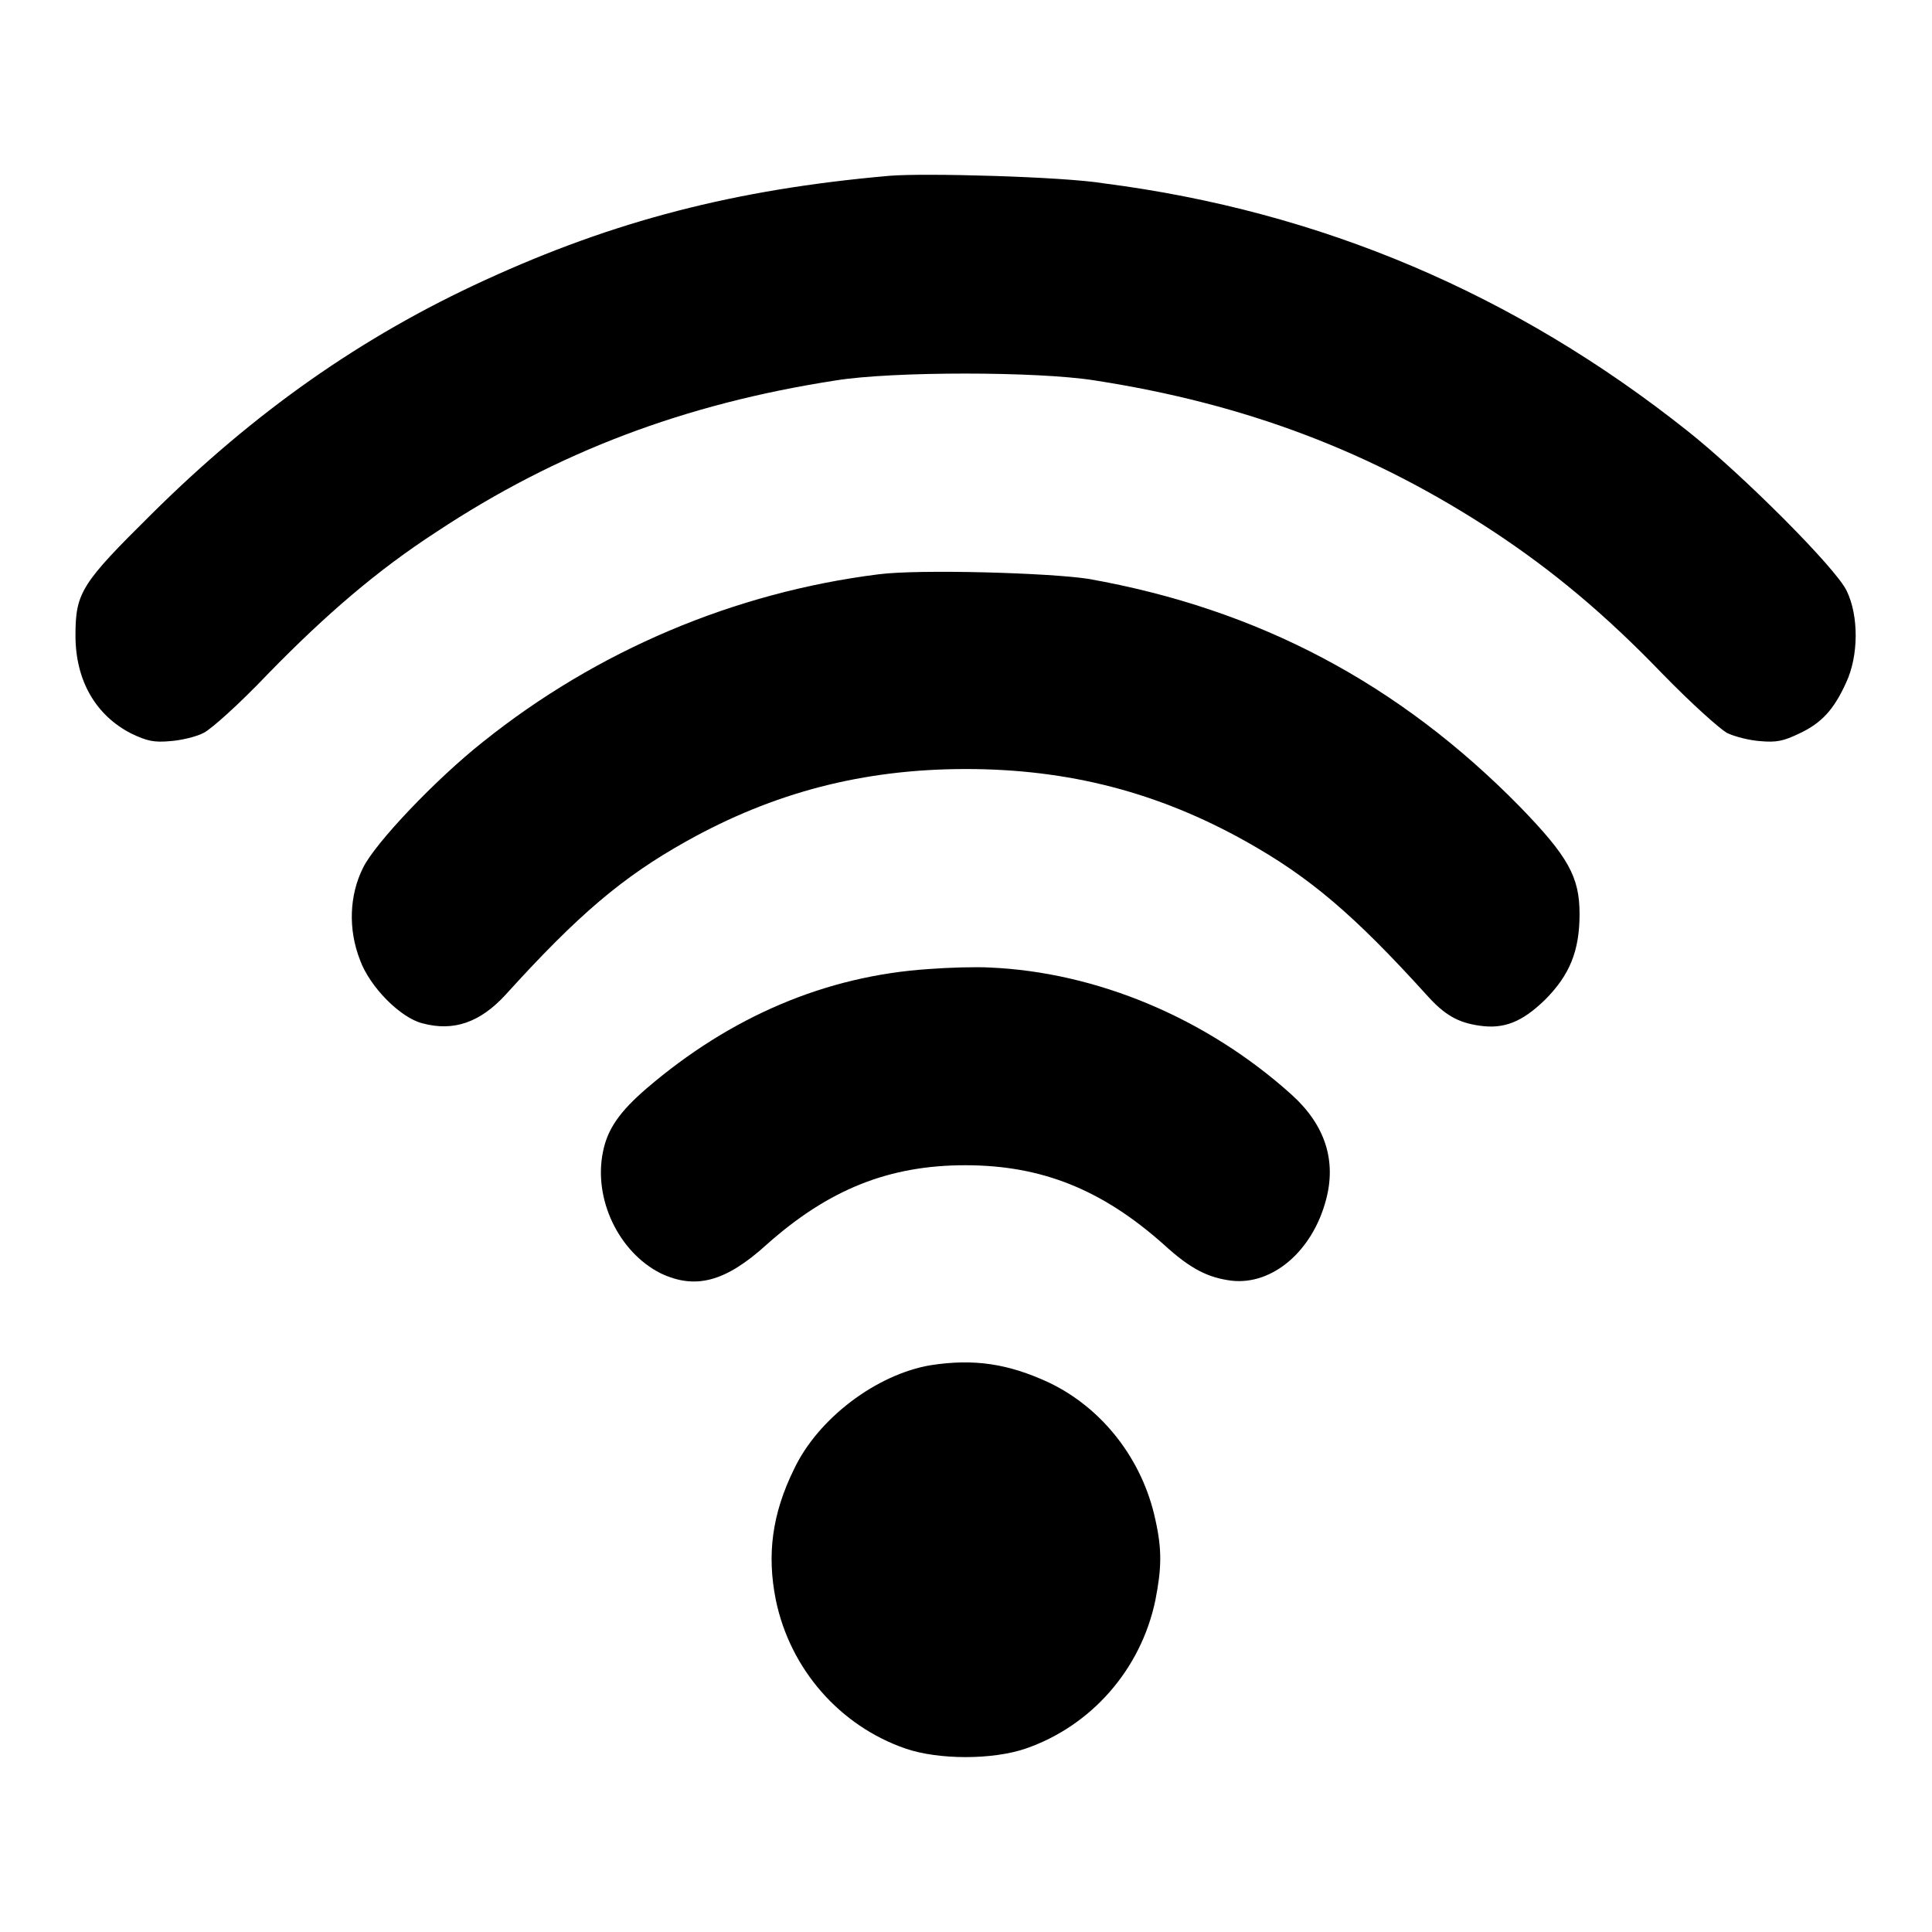 <?xml version="1.0" encoding="utf-8"?>
<!-- Svg Vector Icons : http://www.onlinewebfonts.com/icon -->
<!DOCTYPE svg PUBLIC "-//W3C//DTD SVG 1.1//EN" "http://www.w3.org/Graphics/SVG/1.1/DTD/svg11.dtd">
<svg version="1.1" xmlns="http://www.w3.org/2000/svg" xmlns:xlink="http://www.w3.org/1999/xlink" x="0px" y="0px" viewBox="0 0 256 256" enable-background="new 0 0 256 256" xml:space="preserve">
<g><g><g><path fill="#000000" d="M117.8,23.3c-20.5,1.8-36.5,6-53.5,13.8c-16.4,7.5-30.6,17.5-44.2,31C10.8,77.3,10,78.5,10,84.2c0,6,2.7,10.6,7.4,13c2.1,1,3,1.2,5.2,1c1.4-0.1,3.5-0.6,4.4-1.1c1-0.5,4.7-3.8,8.5-7.8c7.8-8,14.6-13.8,22.3-18.8c16-10.6,32.9-17,53-20.1c7.5-1.2,26.6-1.2,34.2,0c20.1,3.1,36.9,9.5,53,20.1c7.7,5.1,14.6,10.8,22.3,18.8c3.9,4,7.5,7.2,8.5,7.8c1,0.5,3,1,4.4,1.1c2.2,0.2,3.1,0,5.2-1c3-1.4,4.6-3.2,6.2-6.7c1.7-3.6,1.7-8.9,0.1-12.2c-1.4-3-13.9-15.5-21.1-21.2c-22.9-18.2-48.6-29.1-77.3-32.8C140.9,23.4,122.3,22.9,117.8,23.3z"/><path fill="#000000" d="M116.4,76.1C97.3,78.5,79.1,86.2,64,98.3c-6.2,4.9-14.3,13.4-15.9,16.7c-1.8,3.6-2,8.1-0.4,12.2c1.3,3.6,5.4,7.7,8.3,8.4c4.1,1.1,7.6-0.1,11-3.8c9.6-10.6,15.5-15.6,23.9-20.3c11.6-6.5,23.5-9.6,37.1-9.6c13.6,0,25.5,3.1,37.1,9.6c8.4,4.7,14.3,9.7,23.9,20.3c2.4,2.7,4.2,3.7,7,4.1c3.3,0.5,5.7-0.5,8.7-3.4c3.3-3.3,4.6-6.5,4.6-11.4c0-4.9-1.5-7.6-7.9-14.2c-16-16.3-34.6-26.2-57.2-30.2C139,75.9,121.8,75.4,116.4,76.1z"/><path fill="#000000" d="M123.1,128.4c-13.7,0.9-26.3,6.3-37.4,15.8c-3.6,3.1-5.2,5.4-5.8,8.4c-1.3,6.3,2.1,13.3,7.6,16.1c4.6,2.2,8.6,1.2,14.1-3.8c8.2-7.3,16.2-10.5,26.3-10.5s18.1,3.2,26.3,10.5c3.6,3.3,5.9,4.4,9,4.8c5.4,0.6,10.7-3.9,12.5-10.7c1.4-5.2-0.1-9.9-4.5-13.9c-11.3-10.2-25.9-16.3-40.1-16.9C129.3,128.1,125.7,128.2,123.1,128.4z"/><path fill="#000000" d="M123.3,180.9c-7.1,1.2-14.9,7-18.1,13.8c-2.9,5.9-3.6,11.3-2.4,17.3c1.9,9.2,8.5,16.7,17.2,19.7c4.4,1.5,11.5,1.5,15.9,0c8.7-3,15.3-10.5,17.2-19.7c0.8-4.1,0.9-6.6,0-10.6c-1.7-8-7-14.8-14.1-18.2C133.6,180.7,129.1,180,123.3,180.9z"/></g></g></g>
</svg>